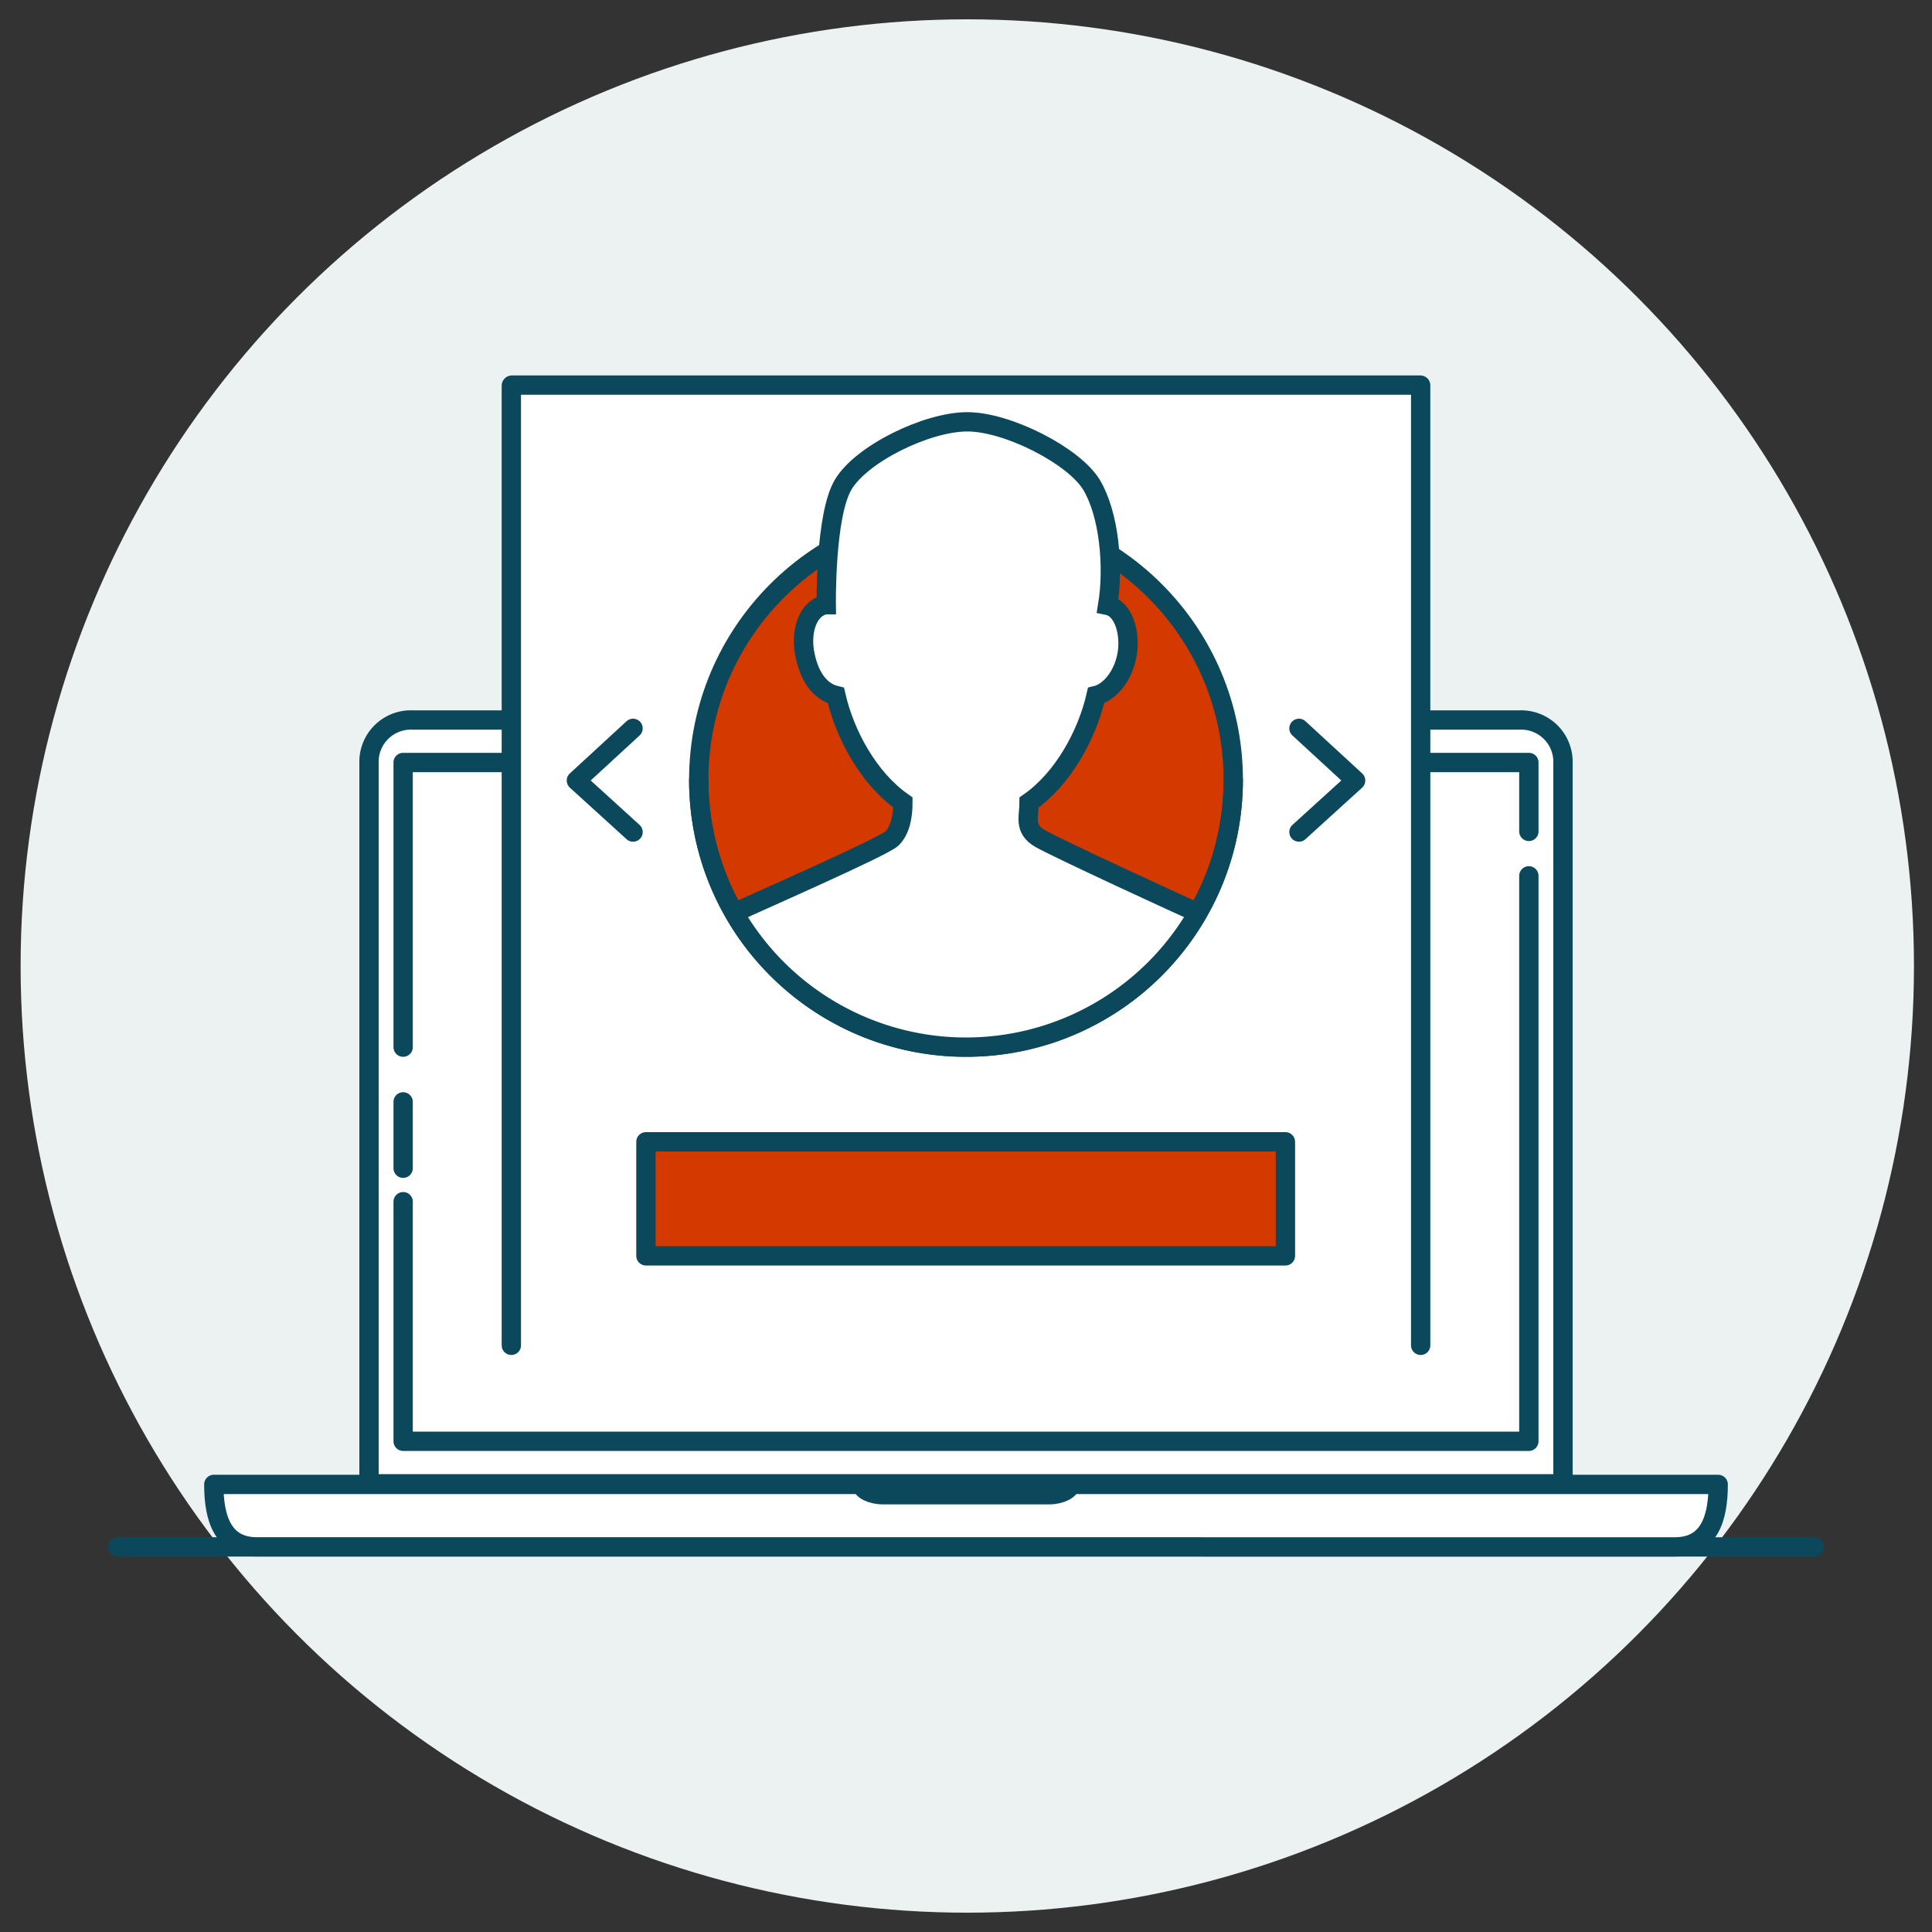 <svg xmlns="http://www.w3.org/2000/svg" xmlns:xlink="http://www.w3.org/1999/xlink" viewBox="0 0 300 300"><rect x="0" y="0" width="300" height="300" fill="#333333" stroke="none"/><defs><style>.cls-1,.cls-6{fill:none;}.cls-2{fill:#ecf1f2;}.cls-10,.cls-3,.cls-4{fill:#fff;}.cls-10,.cls-4,.cls-5,.cls-6,.cls-7,.cls-9{stroke:#0b485b;stroke-width:3px;}.cls-4,.cls-6,.cls-9{stroke-linecap:round;stroke-linejoin:round;}.cls-5{fill:#7698a3;}.cls-10,.cls-5,.cls-7{stroke-miterlimit:10;}.cls-7,.cls-9{fill:#d43900;}.cls-8{clip-path:url(#clip-path);}</style><clipPath id="clip-path"><circle class="cls-1" cx="150" cy="121.1" r="41.5"></circle></clipPath></defs><g id="Circle_Background" data-name="Circle Background"><circle class="cls-2" cx="150.2" cy="150" r="147"></circle></g><g id="Artwork"><rect class="cls-3" x="62.6" y="118.1" width="174.8" height="105.67"></rect><path class="cls-4" d="M242.7,118.1a6.5,6.5,0,0,0-6.7-6.3H64a6.5,6.5,0,0,0-6.7,6.3V230.4H242.7ZM62.6,181.4V171.1M237.4,136v87.8H62.6V186.6m0-24V118.4H237.4v10.7"></path><path class="cls-3" d="M79.4,208.9V59.9a.1.1,0,0,1,.1-.1h141c.1,0,.1,0,.1.1v149"></path><circle class="cls-5" cx="150" cy="121.1" r="41.5"></circle><line class="cls-6" x1="18.3" y1="240.2" x2="281.7" y2="240.2"></line><path class="cls-4" d="M79.4,208.9V59.9a.1.1,0,0,1,.1-.1h141c.1,0,.1,0,.1.1v149"></path><circle class="cls-7" cx="150" cy="121.1" r="41.5"></circle><path class="cls-3" d="M110.8,166.3a1.8,1.8,0,0,1-1.7,1.7,1.7,1.7,0,0,1-1.7-1.7,1.6,1.6,0,0,1,1.7-1.7,1.7,1.7,0,0,1,1.7,1.7Z"></path><g class="cls-8"><path class="cls-3" d="M186.6,142c-4.9-3-16.7-7-25.1-11.8-1.3-1.3-1.7-3.4-1.7-5.6,5.3-3.7,9-10.5,10.4-16.6,2.1-.5,4.2-3,4.8-6.3s-.5-7.2-3-7.7c1-6.1.2-14.2-2.5-18.7s-13-9.8-19.3-9.8-16.5,5-19.3,9.8-3.5,12.6-2.5,18.7h-.2c-2.6.4-4,3.9-3.2,7.8s2.7,5.8,4.8,6.3c1.4,6.1,5.1,12.9,10.4,16.6,0,2.2-.4,4.3-1.7,5.6-8.4,4.8-20.2,8.8-25.1,11.8h-.1a20.1,20.1,0,0,1,1.6,3.3,11.3,11.3,0,0,1,1,1.3,29.5,29.5,0,0,1,5.2,5.4,24.9,24.9,0,0,1,3.8,3.4l.6.3,2.2,1.7a28.7,28.7,0,0,1,5.2,2.8,29.4,29.4,0,0,1,6.6,1.9,25.5,25.5,0,0,1,8.3,1.6,19.8,19.8,0,0,1,3.5-.3H153l4.3-.6a22.8,22.8,0,0,1,6.8-1.3,23.6,23.6,0,0,1,2.8-1.2,26.3,26.3,0,0,1,7.1-4.1,30.5,30.5,0,0,1,5.2-4.3,42.7,42.7,0,0,1,3.6-3.8,27.7,27.7,0,0,1,4.1-6Z"></path></g><rect class="cls-9" x="100.3" y="177.3" width="99.3" height="17.71"></rect><path class="cls-4" d="M166.2,230.5c0,.8-1.5,1.6-3.3,1.6H137.1c-1.8,0-3.3-.8-3.3-1.6H33.2c0,5.3,1.4,9.7,6.7,9.7H260.1c5.3,0,6.7-4.4,6.7-9.7Z"></path><polyline class="cls-4" points="98.3 129.2 89.5 121.2 98.3 113.1"></polyline><polyline class="cls-4" points="201.7 113.1 210.5 121.2 201.7 129.2"></polyline><path class="cls-10" d="M186.6,142c-3-1.3-22.5-10.3-25.1-11.8s-1.7-3.4-1.7-5.6c5.3-3.7,9-10.5,10.4-16.6,2.1-.5,4.2-3,4.8-6.3s-.5-7.2-3-7.7c1-6.1.2-14.2-2.5-18.7s-13-9.8-19.3-9.8-16.5,5-19.3,9.8-2.6,18.6-2.6,18.6h-.1c-2.6.4-4,3.9-3.2,7.8s2.7,5.8,4.8,6.3c1.4,6.1,5.1,12.9,10.4,16.6,0,2.2-.4,4.3-1.7,5.6s-22.1,10.4-25.1,11.8"></path><path class="cls-6" d="M191.5,121.1a41.5,41.5,0,0,1-83,0"></path></g></svg>